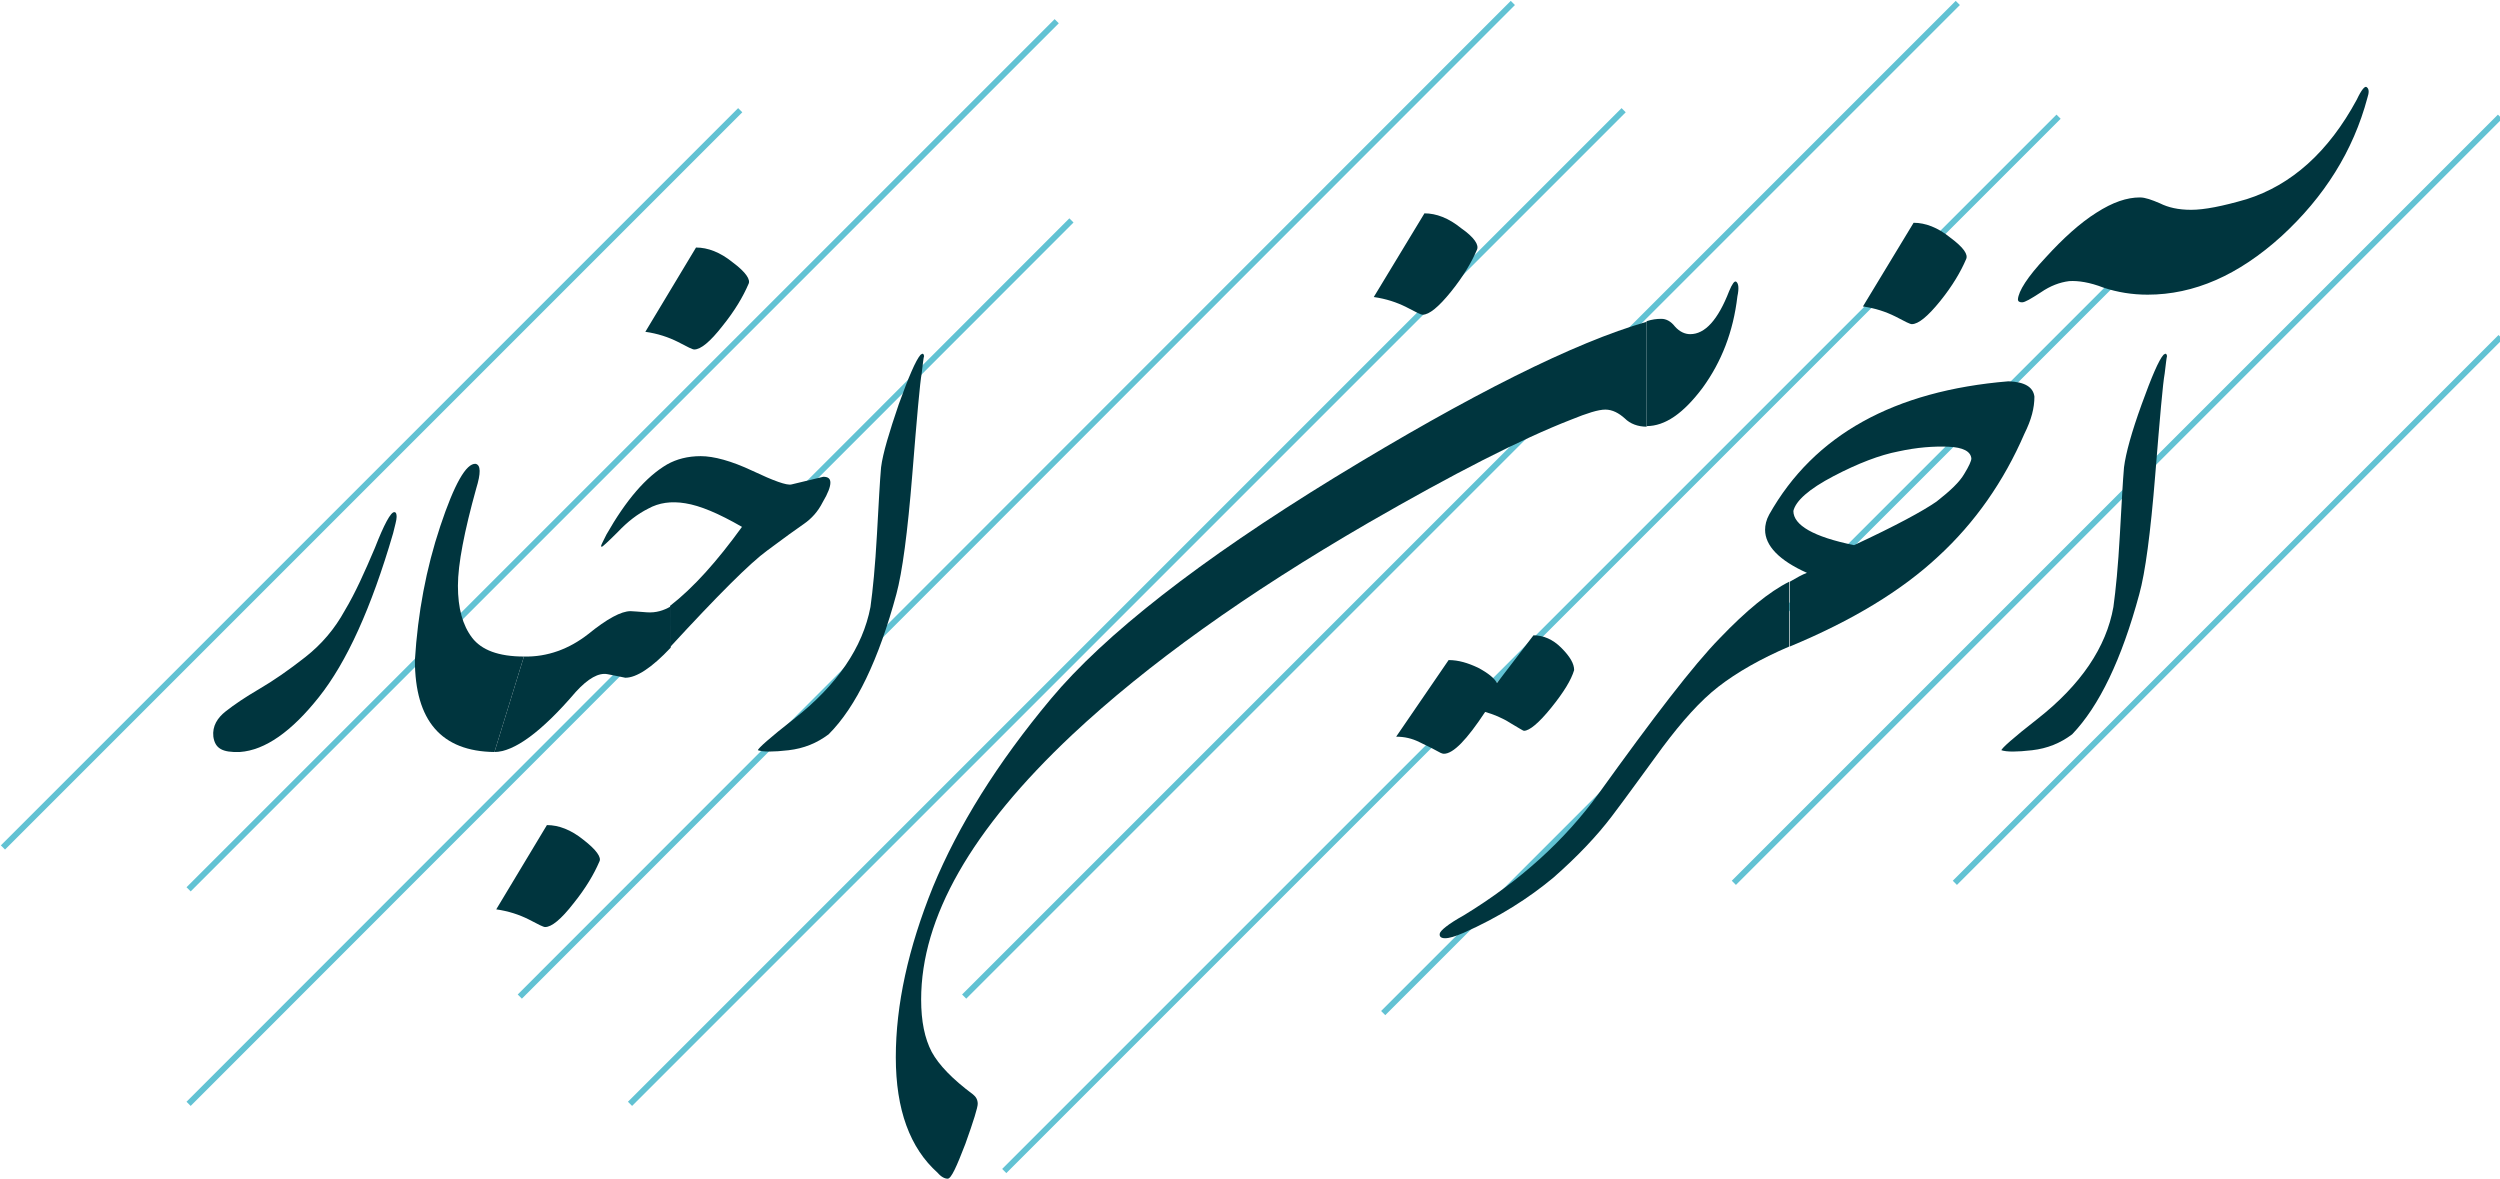<?xml version="1.0" encoding="utf-8"?>
<!-- Generator: Adobe Illustrator 19.0.0, SVG Export Plug-In . SVG Version: 6.00 Build 0)  -->
<svg version="1.1" id="Layer_1" xmlns="http://www.w3.org/2000/svg" xmlns:xlink="http://www.w3.org/1999/xlink" x="0px" y="0px"
	 viewBox="0 0 424.2 200" style="enable-background:new 0 0 424.2 200;" xml:space="preserve">
<style type="text/css">
	.st0{clip-path:url(#XMLID_111_);fill:none;stroke:#62C2D3;}
	.st1{clip-path:url(#XMLID_111_);fill:#00353E;}
</style>
<g id="XMLID_29_">
	<defs>
		<rect id="XMLID_30_" width="424.7" height="200"/>
	</defs>
	<clipPath id="XMLID_111_">
		<use xlink:href="#XMLID_30_"  style="overflow:visible;"/>
	</clipPath>
	<path id="XMLID_73_" class="st0" d="M170.4,198.7L349.3,19.8 M32,187.3L181.8,37.4 M106.9,187.3L275.5,18.7 M0.5,143.8L125.6,18.7
		 M163.6,169.1L332.2,0.5 M32,150.9L179.3,3.6 M88.2,169.1L256.7,0.5 M331.7,149.8l92.6-92.6 M294.2,149.8l130-130 M234.7,171.9
		L368,38.6"/>
	<path id="XMLID_72_" class="st1" d="M250.6,42.4c-0.9,2.1-2.3,4.5-4.4,7.1c-2.1,2.6-3.7,3.9-4.8,3.9c-0.3,0-1.1-0.4-2.8-1.3
		c-1.6-0.8-3.4-1.4-5.5-1.7l8.6-14.2c2,0,4.1,0.8,6.2,2.5C250.2,40.3,251,41.6,250.6,42.4"/>
	<path id="XMLID_71_" class="st1" d="M232.2,88.7c-20.7,12-37.5,24-50.3,36c-17.1,16.1-25.6,31-25.6,44.9c0,3.7,0.6,6.6,1.8,8.9
		c1.2,2.2,3.5,4.6,7,7.2c0.5,0.4,0.8,0.9,0.8,1.6c0,0.6-0.7,2.9-2.1,6.8c-1.5,3.9-2.4,5.9-3,5.9c-0.5,0-1.1-0.3-1.7-1
		c-4.7-4.2-7.1-10.7-7.1-19.6c0-8.9,2.1-18.5,6.3-28.9c4.3-10.4,10.9-21,20-31.9c9.1-10.9,25.2-23.5,48.2-37.6
		c23.1-14.1,40.7-22.9,52.9-26.4v17.8c-1.5,0-2.8-0.5-3.7-1.4c-1-0.9-2.1-1.5-3.3-1.5s-3.1,0.6-5.8,1.7
		C258.1,74.5,246.6,80.4,232.2,88.7"/>
	<path id="XMLID_70_" class="st1" d="M267.1,113.7c-0.5,1.7-1.8,3.8-3.9,6.4c-2.1,2.6-3.7,3.9-4.6,3.9c-0.2,0-0.9-0.5-2.3-1.3
		c-1.4-0.9-2.9-1.5-4.3-1.9c-3.1,4.7-5.4,7.1-7,7.1c-0.3,0-0.7-0.2-1.4-0.6c-0.7-0.4-1.6-0.8-2.8-1.4c-1.2-0.6-2.5-0.9-3.9-0.9
		l8.9-13c1.7,0,3.3,0.5,5,1.3c1.7,0.9,2.8,1.8,3.2,2.6l6.2-8.1c1.7,0,3.3,0.7,4.7,2.1C266.4,111.4,267.1,112.6,267.1,113.7"/>
	<path id="XMLID_69_" class="st1" d="M294.8,50.3c-0.7,6-2.7,11.1-5.9,15.5c-3.3,4.4-6.4,6.5-9.5,6.5V54.5c0.9-0.3,1.7-0.4,2.5-0.4
		c0.8,0,1.6,0.4,2.3,1.3c0.8,0.9,1.7,1.3,2.6,1.3c2.5,0,4.7-2.4,6.6-7.3c0.5-1.2,0.9-1.8,1.2-1.6C295,48.1,295.1,48.9,294.8,50.3"/>
	<path id="XMLID_68_" class="st1" d="M273.5,138.5c-2.5,3.3-5.8,6.8-9.9,10.4c-4.2,3.5-9.2,6.7-15.3,9.4c-1.4,0.6-2.4,0.9-3.1,0.9
		c-0.7,0-1-0.3-0.9-0.8c0.1-0.5,1.4-1.6,4.1-3.1c9.5-5.8,17.1-12.7,22.9-20.7c9.2-12.8,16-21.7,20.5-26.3c4.5-4.7,8.4-7.9,11.8-9.6
		v11c-4.9,2.1-8.9,4.4-12,6.8c-3.1,2.4-6.2,5.9-9.5,10.3C278.8,131.3,276,135.2,273.5,138.5"/>
	<path id="XMLID_67_" class="st1" d="M333.6,44c-0.9,2.1-2.3,4.5-4.4,7.1c-2.1,2.6-3.7,3.9-4.8,3.9c-0.3,0-1.1-0.4-2.8-1.3
		c-1.6-0.8-3.4-1.4-5.5-1.7l8.6-14.2c2,0,4.1,0.8,6.2,2.5C333.2,42,334,43.2,333.6,44"/>
	<path id="XMLID_39_" class="st1" d="M333.3,80.4c0.8-1.3,1.2-2.2,1.2-2.6c-0.1-1.2-1.4-1.9-3.9-2c-2.5-0.1-5.3,0.1-8.5,0.8
		c-3.1,0.6-6.8,2-11,4.2c-4.2,2.2-6.4,4.2-6.8,5.9c0,2.4,3.4,4.4,10.3,5.8c7.1-3.3,11.7-5.8,14-7.4
		C330.9,83.3,332.5,81.8,333.3,80.4 M343.5,73.6c-3.5,8.1-8.4,15.1-14.6,20.8c-6.2,5.8-14.6,10.9-25.2,15.3v-11
		c1.2-0.7,2.1-1.2,2.9-1.5c-4.7-2.1-7.1-4.6-7.1-7.3c0-0.8,0.2-1.7,0.7-2.6c7.6-13.5,21.2-21,40.6-22.6c2.8,0.1,4.2,1,4.4,2.6
		C345.2,69.2,344.7,71.2,343.5,73.6"/>
	<path id="XMLID_38_" class="st1" d="M401.7,16.6c-2.4,9-7.3,16.8-14.6,23.5c-7.3,6.6-14.8,9.9-22.7,9.9c-2.6,0-5.1-0.4-7.5-1.2
		c-2.3-0.9-4.3-1.2-5.8-1.1c-1.6,0.2-3.2,0.8-4.8,1.9c-1.7,1.1-2.7,1.7-3.2,1.7c-0.5,0-0.7-0.2-0.7-0.5c0.1-1.4,1.6-3.8,4.7-7.1
		c3-3.3,5.9-5.9,8.6-7.6c2.8-1.8,5.2-2.6,7.4-2.6c0.9,0,2,0.4,3.4,1c1.4,0.7,3.1,1.1,5.3,1.1c2.2,0,5.3-0.6,9.4-1.8
		c7.6-2.4,13.9-8,18.7-16.9c0.8-1.7,1.4-2.4,1.7-2.1C402,15.1,402,15.7,401.7,16.6"/>
	<path id="XMLID_37_" class="st1" d="M367.3,63.4c-0.3,1.6-0.8,7.3-1.6,17.2c-0.8,9.9-1.7,16.6-2.7,20.2c-3,11.1-6.8,19-11.4,23.8
		c-2,1.5-4.2,2.4-6.8,2.7c-2.6,0.3-4.3,0.3-5.2,0c0-0.3,2-2.1,6.1-5.3c7.4-5.8,11.7-12.2,12.9-19c0.4-2.9,0.8-6.9,1.1-12.3
		c0.3-5.4,0.5-9.1,0.7-11.4c0.3-2.4,1.3-6,3-10.7c1.7-4.7,2.9-7.5,3.7-8.4c0.4-0.3,0.5-0.2,0.6,0.2
		C367.6,60.8,367.5,61.8,367.3,63.4"/>
	<path id="XMLID_36_" class="st1" d="M66.7,90.5c-3.7,12.7-7.9,21.9-12.6,27.8c-4.6,5.8-9.1,9-13.4,9.3c-3,0.1-4.2-0.6-4.5-2.6
		c-0.2-1.8,0.7-3.2,2.1-4.3c1.4-1.1,3.3-2.4,5.7-3.8c2.4-1.4,5-3.2,7.8-5.4c2.8-2.2,5-4.8,6.7-7.9c1.8-3,3.4-6.6,5.1-10.6
		c1.6-4.1,2.7-6.1,3.3-6.1c0.3,0,0.4,0.3,0.4,0.8C67.3,88.3,67,89.2,66.7,90.5"/>
	<path id="XMLID_35_" class="st1" d="M70.4,112c0.5-8,1.9-15.5,4.3-22.7c2.4-7.2,4.4-10.7,6-10.6c0.9,0.2,0.9,1.6,0.1,4.2
		c-2,7.2-3.1,12.8-3.1,16.5c0,3.8,0.8,6.7,2.4,8.8c1.6,2.1,4.5,3.2,8.8,3.2l-5,16.2C74.9,127.5,70.4,122.3,70.4,112"/>
	<path id="XMLID_34_" class="st1" d="M103.1,114.4c-1.5-0.3-3.3,0.7-5.4,3c-5.8,6.8-10.5,10.2-13.8,10.2l5-16.2
		c4,0.1,7.7-1.3,10.9-3.8c3.2-2.6,5.6-3.9,7.2-3.9c0.4,0,1.3,0.1,2.8,0.2c1.5,0.1,2.8-0.3,4-1v7c-3.2,3.4-5.8,5.1-7.7,5.1
		C105.6,114.9,104.7,114.7,103.1,114.4"/>
	<path id="XMLID_33_" class="st1" d="M127,48.2c-0.9,2.1-2.3,4.5-4.4,7.1c-2.1,2.7-3.7,4-4.8,4c-0.3,0-1.1-0.4-2.8-1.3
		c-1.6-0.8-3.4-1.4-5.5-1.7l8.6-14.3c2,0,4.1,0.8,6.2,2.5C126.6,46.2,127.4,47.5,127,48.2"/>
	<path id="XMLID_110_" class="st1" d="M101.7,146.2c-0.9,2.1-2.3,4.5-4.4,7.1c-2.1,2.7-3.7,4-4.8,4c-0.3,0-1.1-0.4-2.8-1.3
		c-1.6-0.8-3.4-1.4-5.5-1.7l8.6-14.3c2,0,4.1,0.8,6.2,2.5C101.2,144.2,102.1,145.5,101.7,146.2"/>
	<path id="XMLID_32_" class="st1" d="M139.6,85.2c-0.8,1.6-1.9,2.8-3.2,3.7c-1.3,0.9-3.4,2.4-6.2,4.5c-2.9,2.1-8.4,7.6-16.5,16.4v-7
		c4-3.1,8-7.6,12.2-13.4c-4-2.3-7.1-3.6-9.6-4c-2.4-0.4-4.5-0.1-6.3,0.9c-1.8,0.9-3.5,2.2-5.2,4c-1.7,1.7-2.6,2.5-2.7,2.5
		c-0.1-0.1-0.1-0.1-0.1-0.2c0-0.1,0.3-0.7,0.9-1.9c3.3-5.8,6.7-9.8,10.3-11.9c1.6-0.9,3.5-1.4,5.7-1.4s5.2,0.8,8.8,2.5
		c3.6,1.7,5.8,2.5,6.6,2.3l5.4-1.3c0.8,0,1.2,0.3,1.2,1C140.9,82.6,140.5,83.7,139.6,85.2"/>
	<path id="XMLID_31_" class="st1" d="M156.4,63.3c-0.3,1.6-0.8,7.3-1.6,17.2c-0.8,9.9-1.7,16.6-2.7,20.3c-3,11.1-6.8,19.1-11.5,23.8
		c-2,1.5-4.2,2.4-6.8,2.7c-2.6,0.3-4.3,0.3-5.2,0c0-0.3,2-2.1,6.1-5.3c7.4-5.8,11.7-12.2,13-19c0.4-2.9,0.8-6.9,1.1-12.3
		c0.3-5.4,0.5-9.2,0.7-11.4c0.3-2.4,1.4-6,3-10.7c1.7-4.7,2.9-7.5,3.7-8.4c0.4-0.3,0.5-0.2,0.6,0.2
		C156.7,60.7,156.6,61.6,156.4,63.3"/>
</g>
</svg>
